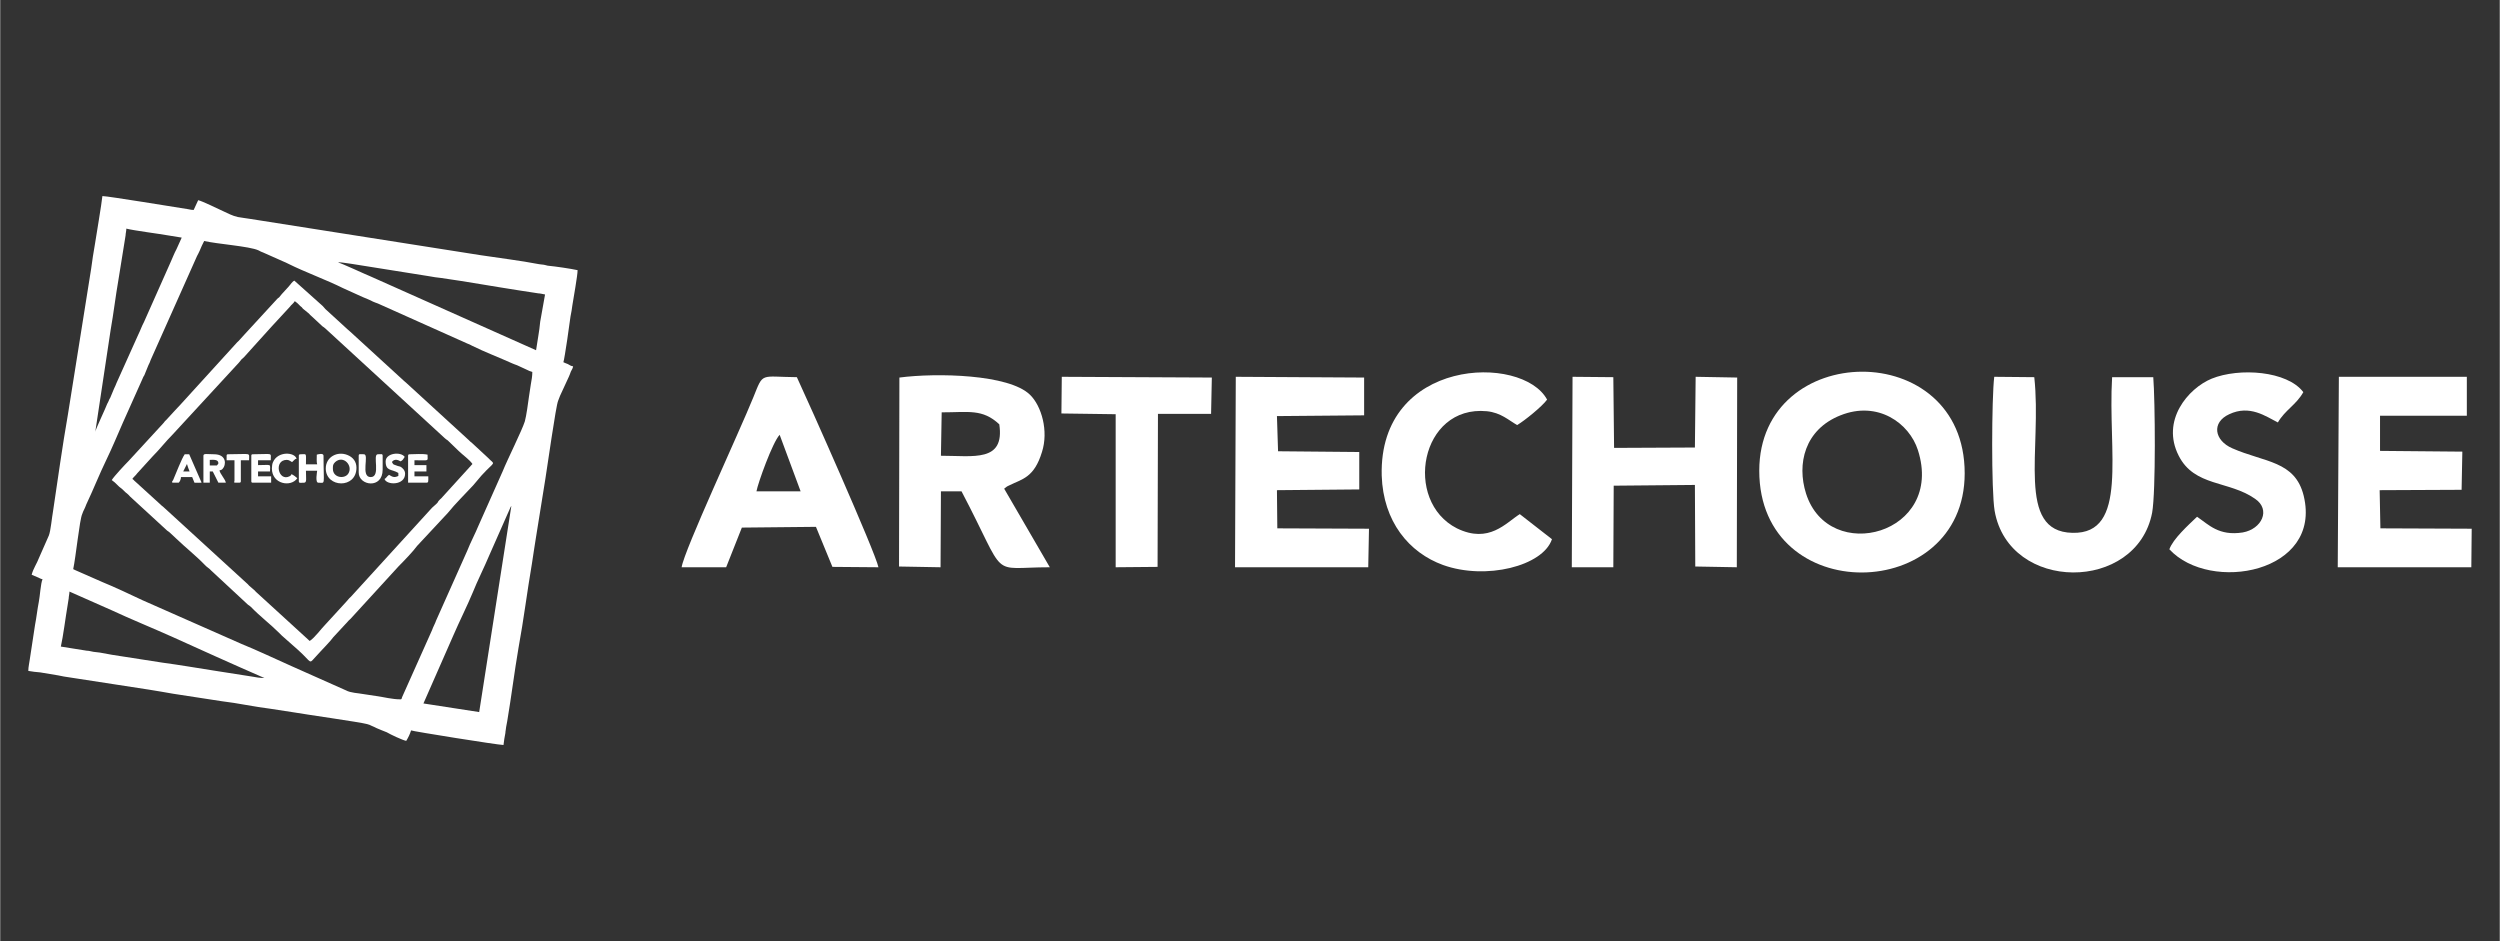 <?xml version="1.0" encoding="UTF-8"?>
<!DOCTYPE svg PUBLIC "-//W3C//DTD SVG 1.1//EN" "http://www.w3.org/Graphics/SVG/1.1/DTD/svg11.dtd">
<!-- Creator: CorelDRAW X8 -->
<svg xmlns="http://www.w3.org/2000/svg" xml:space="preserve" width="66.802mm" height="25.146mm" version="1.1" style="shape-rendering:geometricPrecision; text-rendering:geometricPrecision; image-rendering:optimizeQuality; fill-rule:evenodd; clip-rule:evenodd"
viewBox="0 0 6680 2515"
 xmlns:xlink="http://www.w3.org/1999/xlink">
 <rect x="0" y="0" width="6680" height="2515" fill="#333333" stroke="none"/>
 <defs>
  <style type="text/css">
   <![CDATA[
    .fil0 {fill:white}
   ]]>
  </style>
 </defs>
 <g id="图层_x0020_1">
  <g id="_1677828216848">
   <g>
    <path class="fil0" d="M706 1812l3 1 -3 -1zm0 0c-11,0 -24,-2 -34,-4l-102 -16c-45,-7 -91,-15 -136,-21l-135 -21c-11,-2 -22,-4 -33,-6 -6,-1 -11,-1 -17,-2 -6,-1 -12,-3 -18,-3l-69 -11c6,-26 13,-81 18,-110 1,-7 2,-11 3,-19 0,-5 2,-12 2,-18l113 50c49,23 113,49 164,72l113 51c22,10 43,19 65,29l66 29zm574 91l-149 -23 80 -182c15,-35 38,-81 52,-115 11,-28 32,-70 44,-99l57 -129c0,0 1,-1 1,-2 0,0 1,0 1,0 0,-1 0,-1 0,-1l-86 551zm-1029 -748l1 1c0,0 -1,-1 -1,-1zm819 714c-23,0 -44,-6 -66,-9l-33 -5c-16,-3 -34,-3 -47,-10l-146 -65c-38,-17 -98,-45 -133,-59l-265 -117c-27,-13 -81,-38 -106,-48l-66 -29c-5,-2 -9,-4 -13,-6 7,-32 17,-132 24,-147 2,-5 3,-9 6,-14 2,-4 3,-7 5,-12 19,-40 35,-81 54,-120 15,-31 30,-67 44,-99l51 -114c2,-4 3,-8 6,-12l11 -27c3,-5 4,-9 6,-14l124 -278c3,-5 4,-8 7,-14 3,-8 8,-18 12,-26 33,8 121,14 145,25 5,3 8,4 13,6l54 24c4,2 8,3 13,6 44,22 102,43 146,65l53 24c9,4 18,7 27,12 4,2 8,3 13,5l239 107c5,2 8,3 13,6 32,16 74,32 107,47 4,2 8,3 13,5l26 12c6,3 8,4 15,6 0,11 -2,22 -4,33l-5 33c-2,15 -7,52 -11,66 -7,23 -47,103 -59,133l-65 146c-9,22 -21,44 -30,67l-83 186c-3,9 -8,17 -11,26l-80 179c-1,3 -1,6 -4,6zm-166 -1168c11,0 23,3 34,4l207 33c10,2 24,4 34,5 64,9 142,23 207,33l52 8c5,0 12,2 18,3l-13 73c-1,13 -3,25 -5,38l-6 38 -444 -198c-6,-2 -79,-36 -84,-36l0 -1zm-3 -2l1 0c0,0 -1,0 -1,0zm-647 455l41 -272c8,-45 13,-89 21,-135l19 -118c0,-5 2,-12 2,-18 19,5 89,14 111,18l37 6 -14 31c-6,11 -10,22 -15,33l-72 162c-6,11 -9,21 -15,33l-58 129c-2,5 -4,10 -7,16l-10 24c-2,3 -3,5 -4,8 -2,4 -2,5 -4,8 -3,9 -32,70 -32,75zm-170 382l14 6c6,2 9,5 15,6 -5,11 -7,47 -10,61 -4,20 -6,41 -10,61l-14 92c-1,9 -4,20 -4,31 10,2 21,3 32,4l48 8c4,1 11,2 15,3l227 35c22,4 45,7 65,11l130 20c43,5 87,15 129,20l65 10c28,5 176,26 194,31 5,1 9,3 13,5 4,2 8,3 13,6 9,4 17,7 27,11 10,6 42,21 52,23 5,-8 10,-18 13,-28 2,2 233,39 247,39 1,-11 3,-21 5,-32 0,-5 2,-12 2,-16 1,-6 2,-10 3,-16 11,-65 19,-131 30,-195 14,-76 23,-150 36,-226l5 -33c2,-11 3,-21 5,-32l26 -162c5,-30 28,-195 34,-208 2,-5 3,-8 5,-13l24 -52c2,-5 3,-7 5,-13 3,-6 5,-8 6,-14 -7,-1 -8,-3 -14,-6 -5,-2 -8,-3 -12,-5 3,-7 18,-112 19,-122 2,-10 4,-21 5,-30 3,-19 14,-80 14,-94 -18,-4 -59,-10 -80,-12 -4,-1 -11,-3 -15,-3l-8 -1c-52,-10 -104,-16 -156,-24l-616 -97c-11,-2 -23,-3 -33,-5 -14,-3 -27,-10 -40,-16 -13,-6 -56,-27 -66,-29l-12 26c-7,0 -9,-1 -15,-2 -33,-5 -214,-35 -229,-35 -2,21 -17,109 -20,129 -4,21 -7,44 -10,65l-62 389c-15,86 -27,173 -40,260 -3,16 -6,51 -11,64l-26 59c-6,16 -16,30 -20,46z"/>
    <path class="fil0" d="M827 1713l-140 -128c-2,-2 -5,-4 -7,-7l-15 -13c-3,-3 -4,-5 -7,-7l-223 -204c-3,-2 -5,-4 -7,-6l-67 -61c-4,-3 -4,-5 -8,-7 4,-6 9,-9 13,-15l41 -45c19,-19 35,-40 54,-59l177 -192c5,-7 8,-10 14,-15l27 -30c16,-17 31,-35 47,-52l48 -52c4,-6 10,-9 13,-15 4,2 5,4 8,6 3,3 4,4 7,7 3,2 5,4 7,7l16 13c3,4 4,4 7,7l29 27c4,3 5,3 8,6l319 293c3,3 4,3 8,6l29 28c10,10 30,24 37,35l-80 88c-3,3 -4,5 -7,7 -4,4 -4,4 -6,8 -4,5 -10,9 -15,14l-217 238c-6,5 -8,9 -13,14l-55 60c-11,11 -29,36 -42,44zm-529 -430c7,5 9,7 16,14 4,4 4,4 8,7 3,2 6,5 9,8 4,4 4,4 8,7 3,2 5,5 8,8l99 91c4,3 5,3 9,7l16 15c25,24 52,45 76,70 3,3 4,4 8,7 3,2 6,5 9,8l98 91c4,3 5,3 8,6 24,25 52,46 76,70 2,2 5,5 7,7l43 38c40,36 27,39 49,16l11 -12c10,-11 27,-28 34,-38l38 -41c2,-3 5,-5 8,-8l129 -141c14,-14 39,-40 49,-54l82 -88c21,-26 45,-49 68,-74l22 -26c38,-42 38,-26 16,-49l-41 -38c-4,-3 -5,-4 -9,-8l-166 -152c-3,-2 -5,-5 -8,-7l-142 -130c-4,-4 -5,-4 -8,-7l-59 -54c-3,-3 -4,-5 -7,-8l-76 -68c-4,2 -5,4 -8,7 -6,9 -25,27 -33,38 -2,1 -3,2 -5,4l-91 99c-6,6 -9,11 -16,17l-152 167c-6,6 -9,10 -15,16l-23 25c-4,3 -4,5 -8,9l-92 100c-9,9 -39,41 -45,51z"/>
    <path class="fil0" d="M889 1253c0,-9 0,-12 6,-18 22,-20 49,10 35,31 -10,15 -41,11 -41,-13zm-19 -1c0,52 82,55 82,-2 0,-16 -9,-28 -24,-34 -27,-11 -58,5 -58,36z"/>
    <path class="fil0" d="M798 1218l0 68c0,6 4,4 14,4 8,0 5,-12 5,-32l30 0c0,2 -6,32 3,32 20,0 14,10 14,-72 0,-8 -14,-4 -18,-3 0,8 -1,20 1,26l-30 0c0,-32 3,-27 -14,-27 -4,0 -5,1 -5,4z"/>
    <path class="fil0" d="M579 1244l-19 0 0 -15c9,0 23,-2 23,9 0,2 -3,4 -4,6zm-36 -26l0 72 17 0 0 -30 8 0 15 30 20 0c-2,-10 -16,-24 -17,-33 5,-1 7,-2 9,-5 8,-8 12,-38 -24,-38 -18,0 -28,-3 -28,4z"/>
    <path class="fil0" d="M671 1218l0 68c0,3 1,4 4,4l49 0 0 -17 -35 0 0 -13 32 0c0,-22 6,-17 -32,-17l0 -13 34 0c0,-22 7,-16 -48,-16 -3,0 -4,1 -4,4z"/>
    <path class="fil0" d="M1090 1218l0 72 49 0c6,0 5,-4 5,-17l-37 0 0 -13 32 0 0 -17 -32 0 0 -13c41,0 35,4 35,-15 -14,-3 -33,-1 -47,-1 -4,0 -5,1 -5,4z"/>
    <path class="fil0" d="M958 1218l0 45c0,35 64,45 64,-8l0 -37c0,-6 -4,-4 -13,-4 -15,0 9,61 -19,61 -28,0 -3,-61 -18,-61 -10,0 -14,-2 -14,4z"/>
    <path class="fil0" d="M499 1240c1,4 5,15 7,20l-17 0 10 -20zm-36 50l14 0c3,-3 6,-9 6,-15l30 0 6 15c20,0 21,2 17,-5l-31 -71 -12 0c-8,11 -24,53 -31,69 -2,3 -6,7 1,7z"/>
    <path class="fil0" d="M1030 1233c0,27 16,20 34,31l0 8c-11,5 -15,3 -25,-3 -8,6 -6,8 -12,11 5,17 55,18 55,-14 0,-9 -7,-16 -13,-19 -4,-1 -9,-2 -13,-4 -7,-2 -6,-3 -9,-8l1 -2c7,-7 15,-4 22,0 6,-3 7,-6 11,-12 -11,-15 -51,-10 -51,12z"/>
    <path class="fil0" d="M726 1252c0,42 51,51 68,26 -3,-3 -11,-9 -16,-11 0,2 0,3 -5,6 -30,15 -43,-44 -7,-44 6,0 10,4 14,6 0,0 0,-1 1,-1l4 -4c4,-3 2,-3 7,-4 -5,-18 -50,-21 -63,9 -2,4 -3,11 -3,17z"/>
    <path class="fil0" d="M605 1218l0 12 21 0 0 54c0,6 -6,6 12,6 4,0 5,-1 5,-4l0 -56 22 0c0,-22 8,-16 -56,-16 -3,0 -4,1 -4,4z"/>
   </g>
   <g>
    <path class="fil0" d="M4918 1110c100,-40 184,21 207,93 72,225 -238,308 -299,116 -25,-79 -4,-171 92,-209zm-217 148c0,367 549,356 549,7 0,-366 -549,-356 -549,-7z"/>
    <path class="fil0" d="M2516 1102c72,0 109,-10 154,32 15,102 -69,84 -156,84l2 -116zm-114 412l111 2 1 -203 55 0c126,240 70,203 236,203l-122 -210c7,-5 5,-5 14,-9 34,-17 66,-20 87,-89 18,-56 -1,-123 -32,-153 -56,-55 -250,-59 -349,-46l-1 505z"/>
    <polygon class="fil0" points="4200,1516 4311,1516 4312,1298 4529,1296 4530,1514 4641,1516 4642,1009 4531,1007 4529,1196 4313,1197 4311,1008 4202,1007 "/>
    <polygon class="fil0" points="6247,1516 6604,1516 6605,1413 6361,1412 6359,1310 6578,1309 6580,1207 6360,1205 6360,1111 6592,1111 6592,1007 6250,1007 "/>
    <polygon class="fil0" points="3300,1516 3656,1516 3658,1413 3413,1412 3412,1310 3632,1308 3632,1208 3415,1206 3412,1112 3645,1110 3645,1009 3302,1007 "/>
    <path class="fil0" d="M5754 1008l-110 0c-12,199 45,420 -106,416 -152,-3 -81,-224 -102,-416l-107 -1c-7,57 -8,305 1,358 38,219 380,219 421,5 10,-56 8,-299 3,-362z"/>
    <path class="fil0" d="M2021 1313c4,-22 43,-131 62,-151l56 151 -118 0zm-200 203l119 0 42 -106 198 -2 44 107 123 1c-8,-40 -188,-444 -218,-508 -99,-1 -89,-14 -116,53 -38,94 -185,409 -192,455z"/>
    <path class="fil0" d="M5871 1381c-24,23 -64,59 -74,87 109,118 409,63 359,-143 -23,-94 -105,-89 -191,-127 -48,-21 -56,-69 -8,-91 55,-26 98,6 130,22 19,-33 49,-47 68,-81 -43,-57 -171,-66 -245,-36 -63,26 -136,112 -88,206 42,83 134,66 204,115 43,29 18,81 -33,90 -64,10 -91,-21 -122,-42z"/>
    <path class="fil0" d="M4147 1441l-86 -67c-37,23 -82,80 -168,38 -144,-73 -98,-330 80,-313 38,4 58,24 81,37 20,-12 66,-49 80,-68 -66,-123 -450,-112 -442,203 4,123 73,206 164,239 114,41 267,3 291,-69z"/>
    <polygon class="fil0" points="2836,1105 2981,1107 2981,1516 3093,1515 3094,1106 3236,1106 3238,1009 2837,1007 "/>
   </g>
  </g>
 </g>
</svg>
